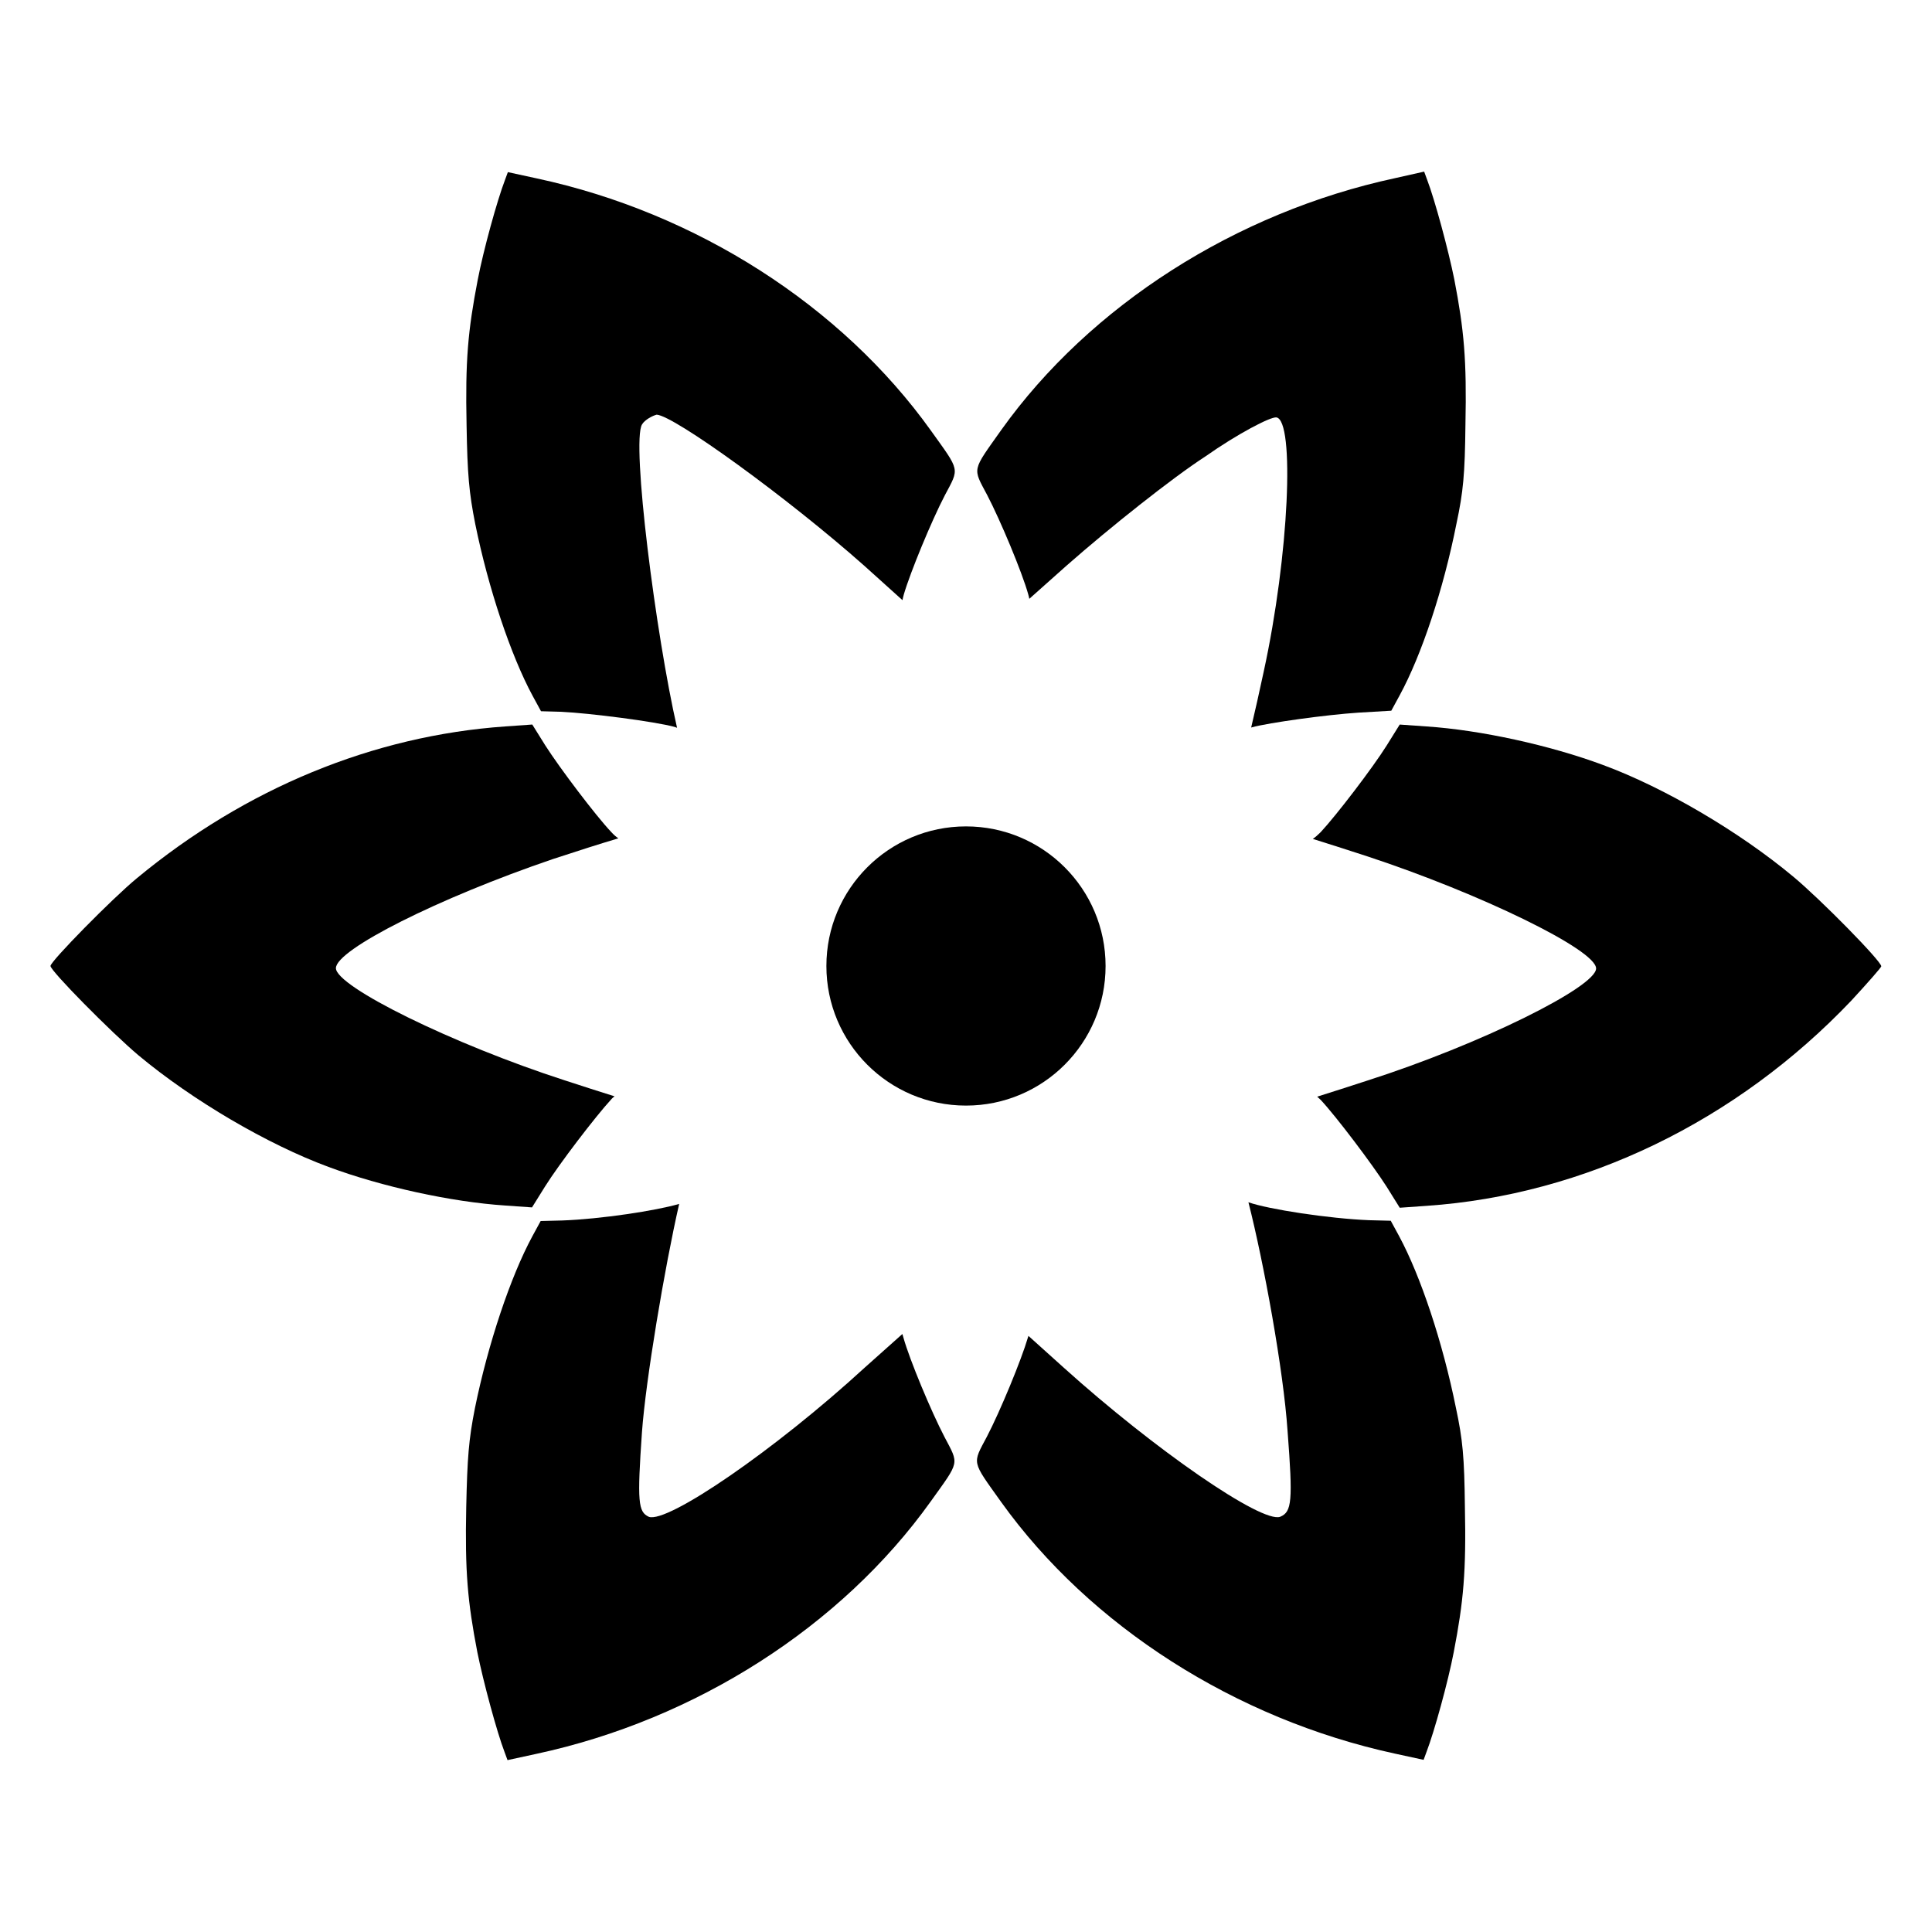 <?xml version="1.0" encoding="UTF-8"?>
<!-- Uploaded to: ICON Repo, www.svgrepo.com, Generator: ICON Repo Mixer Tools -->
<svg fill="#000000" width="800px" height="800px" version="1.1" viewBox="144 144 512 512" xmlns="http://www.w3.org/2000/svg">
 <g>
  <path d="m315.93 545.96c-2.809-1.297-3.094-3.887-1.801-22.457 1.008-13.82 5.973-43.473 9.859-60.457-6.117 1.801-20.871 4.031-30.949 4.391l-5.758 0.145-2.231 4.102c-5.758 10.652-11.73 28.5-15.188 45.488-1.656 8.348-2.016 13.172-2.305 26.199-0.359 17.203 0.359 25.047 2.949 38.504 1.582 7.844 5.184 21.16 7.199 26.414l0.793 2.16 7.629-1.656c42.246-9.07 80.824-33.754 104.5-66.863 7.773-10.867 7.559-9.715 3.672-17.129-3.527-6.766-9.211-20.367-10.867-26.27-0.07-0.359-0.215-0.648-0.289-1.008l-10.004 8.926c-23.676 21.734-52.32 41.383-57.215 39.512z"/>
  <path d="m233.02 400.57c0-4.894 27.133-18.57 57.578-28.934 6.332-2.086 12.453-4.031 17.273-5.469-0.648-0.434-1.297-1.008-1.871-1.656-4.102-4.32-13.676-16.984-17.488-22.961l-3.453-5.543-7.125 0.504c-35.051 2.445-68.879 16.41-97.668 40.234-6.477 5.324-22.887 22.023-22.887 23.246 0 1.297 16.051 17.562 23.32 23.68 14.324 11.949 34.188 23.605 50.383 29.582 14.105 5.254 32.605 9.285 46.781 10.219l7.125 0.504 3.453-5.543c3.742-5.973 13.387-18.57 17.488-23.031 0.289-0.359 0.648-0.648 0.938-0.863-3.887-1.223-8.422-2.664-13.242-4.246-29.586-9.57-60.605-24.828-60.605-29.723z"/>
  <path d="m314.14 256.48c0.793-1.297 2.809-2.305 3.887-2.59 4.68 0.289 34.617 21.953 54.988 40.016l10.148 9.141c0.07-0.434 0.215-0.938 0.359-1.512 1.727-5.902 7.34-19.504 10.867-26.27 3.887-7.34 4.102-6.262-3.672-17.129-23.68-33.109-62.184-57.793-104.5-66.863l-7.629-1.656-0.793 2.16c-2.016 5.254-5.688 18.496-7.199 26.414-2.59 13.457-3.312 21.305-2.949 38.504 0.215 13.027 0.648 17.848 2.305 26.199 3.453 16.984 9.43 34.836 15.188 45.488l2.231 4.102 5.324 0.145c7.559 0.359 24.973 2.59 30.156 4.031 0.215 0.07 0.434 0.145 0.574 0.215-5.613-24.473-12.16-75.715-9.281-80.395z"/>
  <path d="m463.41 264.98c8.492-5.973 17.273-10.578 18.855-10.363 4.894 0.793 3.383 36.418-3.383 67.438-1.152 5.398-2.305 10.508-3.312 14.754 0.07 0 0.145-0.07 0.215-0.07 4.535-1.223 19.578-3.312 28.285-3.887l8.637-0.504 2.231-4.102c5.758-10.578 11.586-27.996 15.043-45.488 1.801-8.422 2.231-13.027 2.375-26.199 0.359-17.203-0.359-25.047-2.949-38.504-1.582-7.844-5.184-21.16-7.199-26.414l-0.793-2.16-7.695 1.73c-42.176 9.07-80.824 33.754-104.36 66.719-7.844 11.082-7.629 9.934-3.742 17.273 3.527 6.766 9.211 20.367 10.867 26.27 0.145 0.434 0.215 0.863 0.289 1.223l9.934-8.852c11.367-10.004 27.922-23.176 36.703-28.863z"/>
  <path d="m483.27 545.96c-4.894 1.801-33.324-17.848-57.363-39.512l-9.355-8.422c-0.07 0.145-0.07 0.289-0.145 0.434-1.727 5.902-7.34 19.504-10.867 26.27-3.887 7.34-4.102 6.262 3.742 17.273 23.605 32.965 62.184 57.578 104.36 66.719l7.629 1.656 0.793-2.16c2.016-5.254 5.688-18.496 7.199-26.414 2.59-13.457 3.312-21.305 2.949-38.504-0.145-13.172-0.574-17.777-2.375-26.199-3.527-17.488-9.355-34.906-15.043-45.488l-2.231-4.102-5.758-0.145c-10.652-0.434-26.629-2.879-31.957-4.75 4.102 16.121 9.285 44.551 10.363 60.527 1.441 18.711 1.156 21.52-1.941 22.816z"/>
  <path d="m619.23 376.32c-14.324-11.949-34.188-23.605-50.383-29.582-14.105-5.254-32.605-9.285-46.781-10.219l-7.125-0.504-3.453 5.543c-3.742 5.973-13.387 18.57-17.488 22.961-0.719 0.719-1.441 1.367-2.086 1.801 4.102 1.297 9.141 2.879 14.395 4.606 29.727 9.789 60.672 24.758 60.672 29.727 0 4.894-30.73 20.152-60.672 29.727-4.82 1.582-9.355 3.023-13.242 4.246 0.289 0.289 0.648 0.574 0.938 0.863 4.102 4.391 13.676 17.059 17.488 23.031l3.453 5.543 7.125-0.504c41.816-2.879 82.121-22.383 112.57-54.41 4.32-4.68 7.918-8.781 7.918-9.07-0.004-1.375-16.055-17.715-23.324-23.758z"/>
  <path d="m436.99 400c0 20.43-16.562 36.992-36.992 36.992-20.434 0-36.996-16.562-36.996-36.992 0-20.434 16.562-36.996 36.996-36.996 20.43 0 36.992 16.562 36.992 36.996"/>
 </g>
</svg>